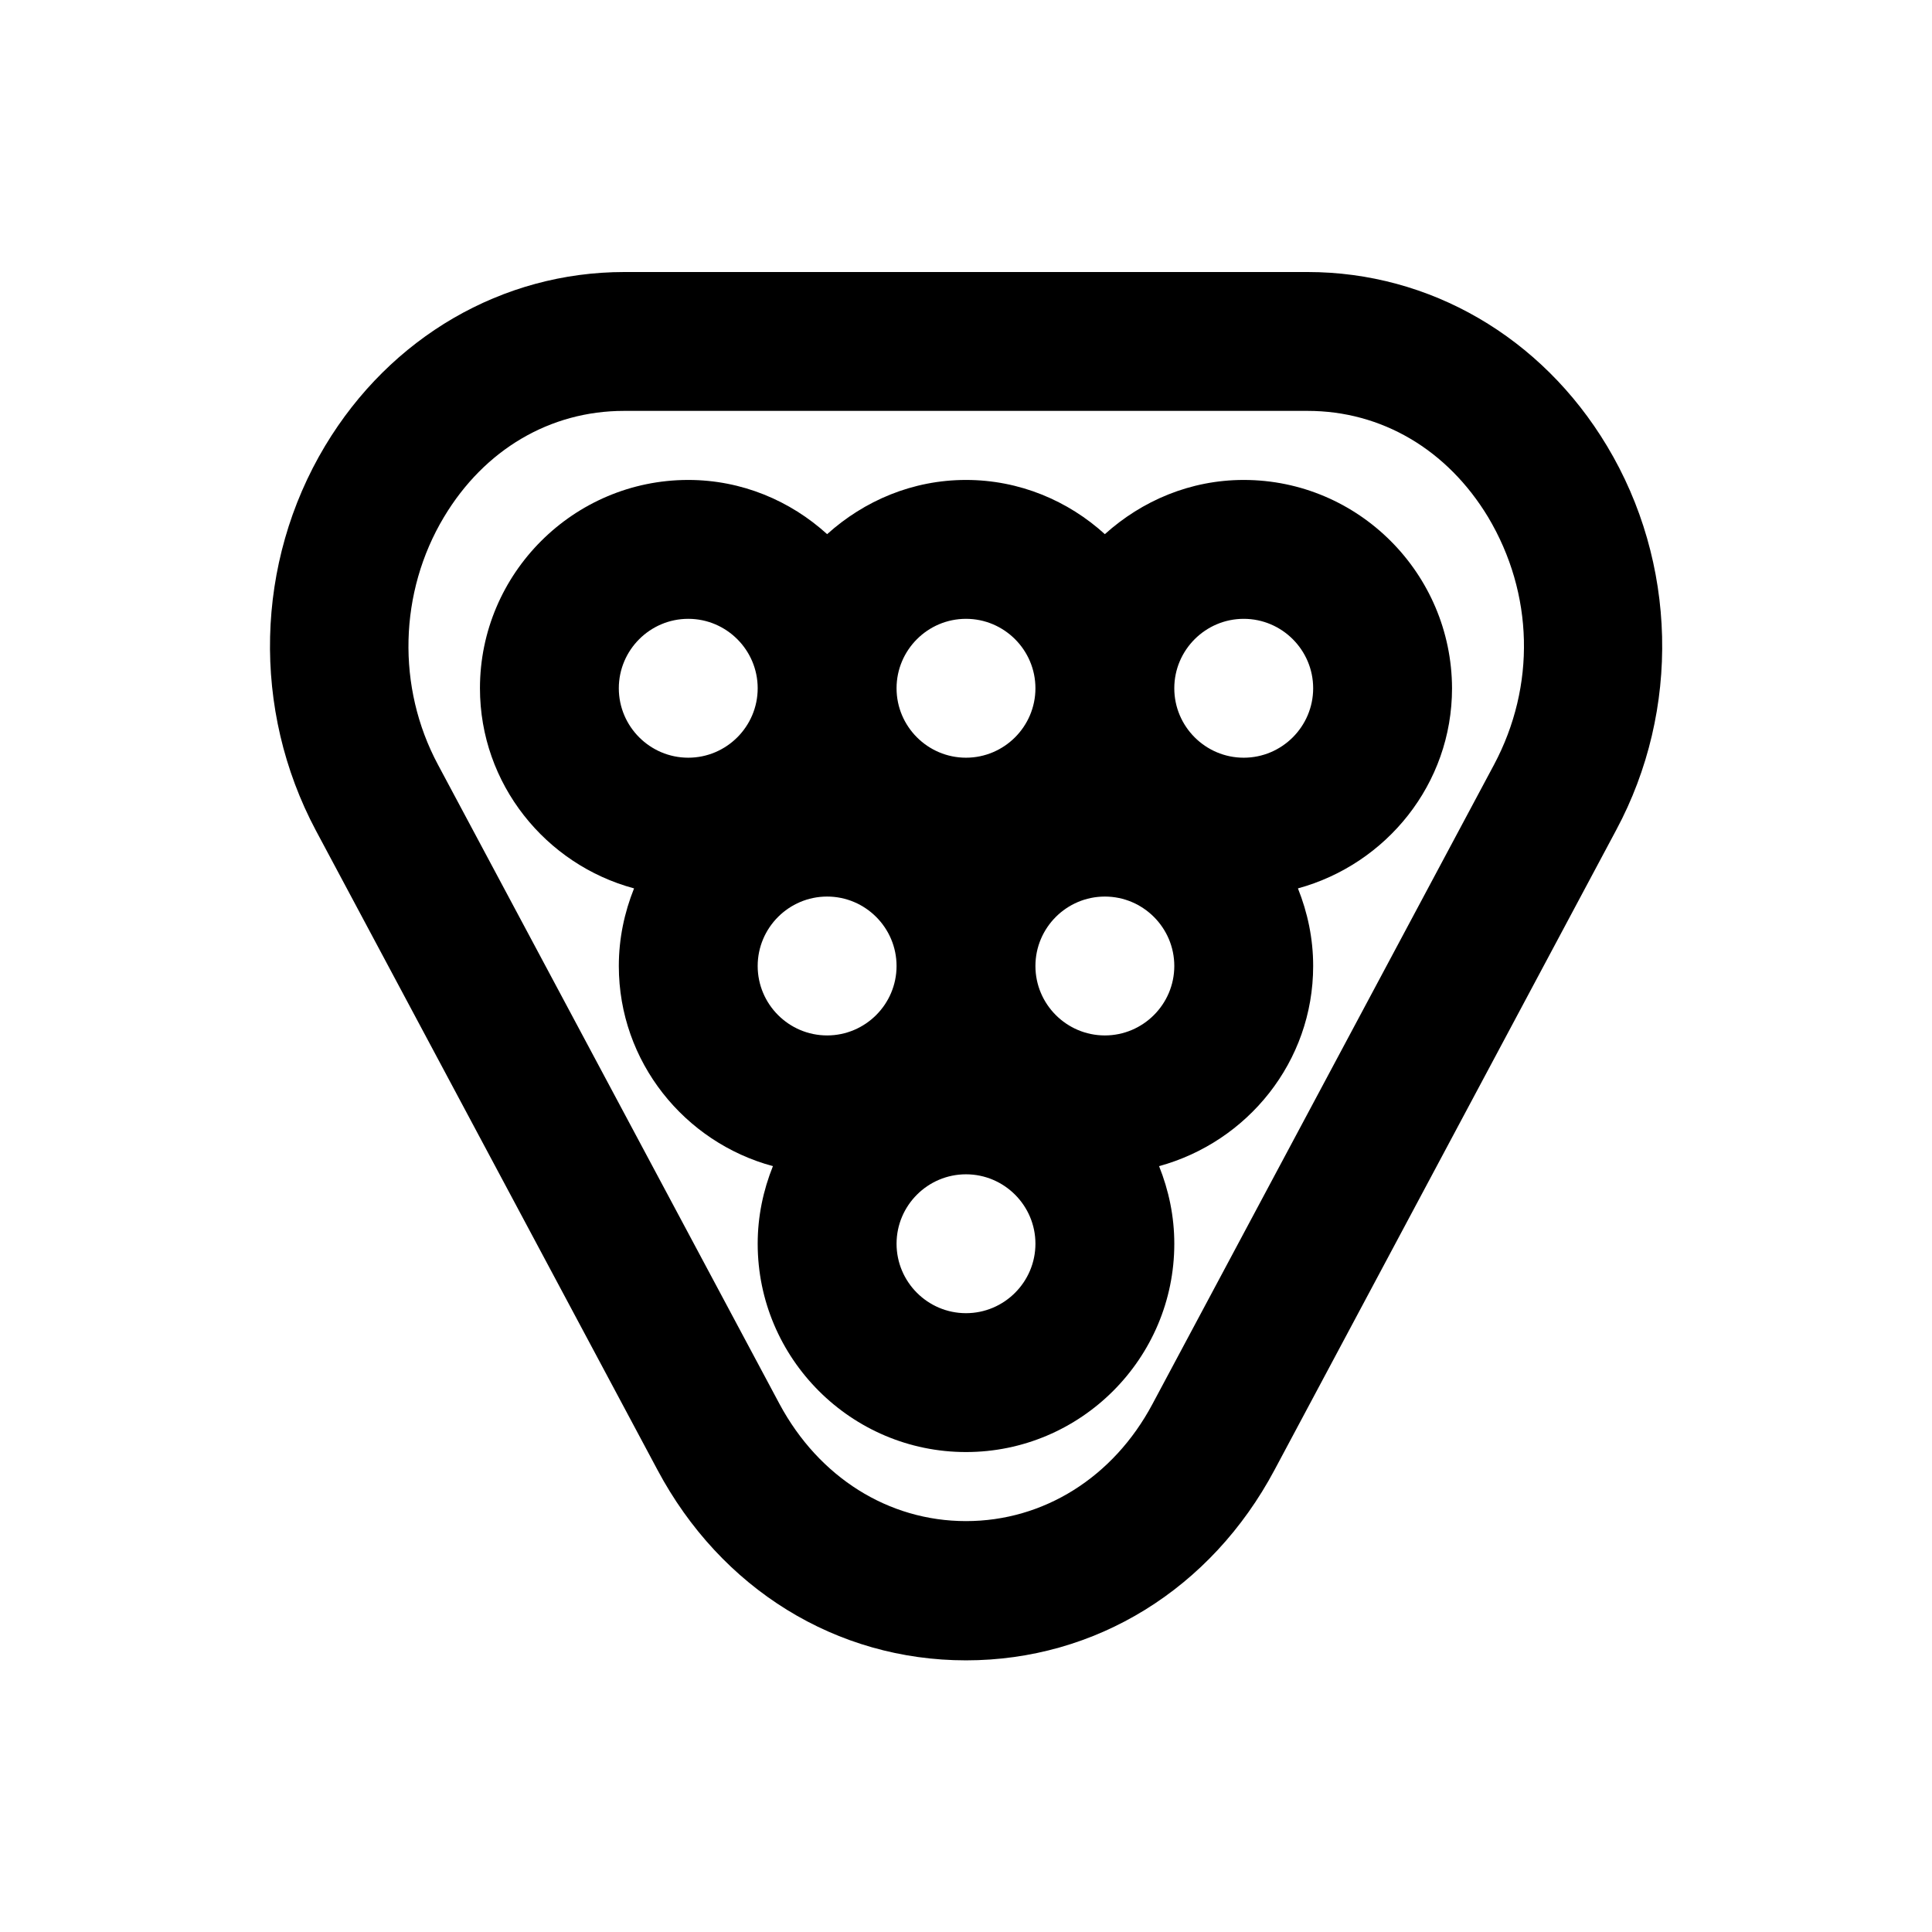 <?xml version="1.0" encoding="UTF-8"?>
<!-- Uploaded to: SVG Repo, www.svgrepo.com, Generator: SVG Repo Mixer Tools -->
<svg fill="#000000" width="800px" height="800px" version="1.1" viewBox="144 144 512 512" xmlns="http://www.w3.org/2000/svg">
 <g>
  <path d="m569.84 262.14c-17.32-28.832-46.938-46.051-79.312-46.051h-181.05c-32.375 0-61.992 17.219-79.312 46.051-18.598 30.996-19.484 69.961-2.461 101.94l90.527 169.45c16.828 31.586 47.43 50.48 81.77 50.48 34.34 0 64.945-18.895 81.77-50.48l90.527-169.54c17.129-31.883 16.145-70.945-2.453-101.84zm-29.914 84.523-90.527 169.45c-10.332 19.387-28.832 30.996-49.398 30.996s-38.965-11.609-49.398-30.996l-90.527-169.45c-11.02-20.566-10.332-45.758 1.574-65.633 10.727-17.91 28.141-28.141 47.723-28.141h181.16c19.582 0 37 10.234 47.824 28.141 12.102 20.273 12.691 44.773 1.57 65.633z"/>
  <path d="m473.6 271.19c-14.168 0-26.961 5.512-36.801 14.367-9.742-8.855-22.633-14.367-36.801-14.367s-26.961 5.512-36.801 14.367c-9.742-8.855-22.633-14.367-36.801-14.367-30.406 0-55.203 24.797-55.203 55.203 0 25.387 17.418 46.738 40.836 53.039-2.559 6.394-4.035 13.285-4.035 20.566 0 25.387 17.418 46.738 40.836 53.039-2.559 6.394-4.035 13.285-4.035 20.566 0 30.406 24.797 55.203 55.203 55.203s55.203-24.797 55.203-55.203c0-7.281-1.477-14.168-4.035-20.566 23.418-6.394 40.836-27.652 40.836-53.039 0-7.281-1.477-14.168-4.035-20.566 23.418-6.394 40.836-27.652 40.836-53.039-0.098-30.406-24.797-55.203-55.203-55.203zm-73.602 36.805c10.137 0 18.402 8.266 18.402 18.402 0 10.137-8.266 18.402-18.402 18.402s-18.402-8.266-18.402-18.402c0-10.137 8.266-18.402 18.402-18.402zm-73.605 0c10.137 0 18.402 8.266 18.402 18.402 0 10.137-8.266 18.402-18.402 18.402s-18.402-8.266-18.402-18.402c0.004-10.137 8.27-18.402 18.402-18.402zm36.801 73.602c10.137 0 18.402 8.266 18.402 18.402s-8.266 18.402-18.402 18.402c-10.137 0-18.402-8.266-18.402-18.402 0.004-10.137 8.27-18.402 18.402-18.402zm36.805 110.41c-10.137 0-18.402-8.266-18.402-18.402 0-10.137 8.266-18.402 18.402-18.402s18.402 8.266 18.402 18.402c-0.004 10.137-8.27 18.402-18.402 18.402zm36.801-73.605c-10.137 0-18.402-8.266-18.402-18.402 0-10.137 8.266-18.402 18.402-18.402s18.402 8.266 18.402 18.402c-0.004 10.137-8.27 18.402-18.402 18.402zm36.801-73.602c-10.137 0-18.402-8.266-18.402-18.402s8.266-18.402 18.402-18.402c10.137 0 18.402 8.266 18.402 18.402s-8.266 18.402-18.402 18.402z"/>
 </g>
</svg>
